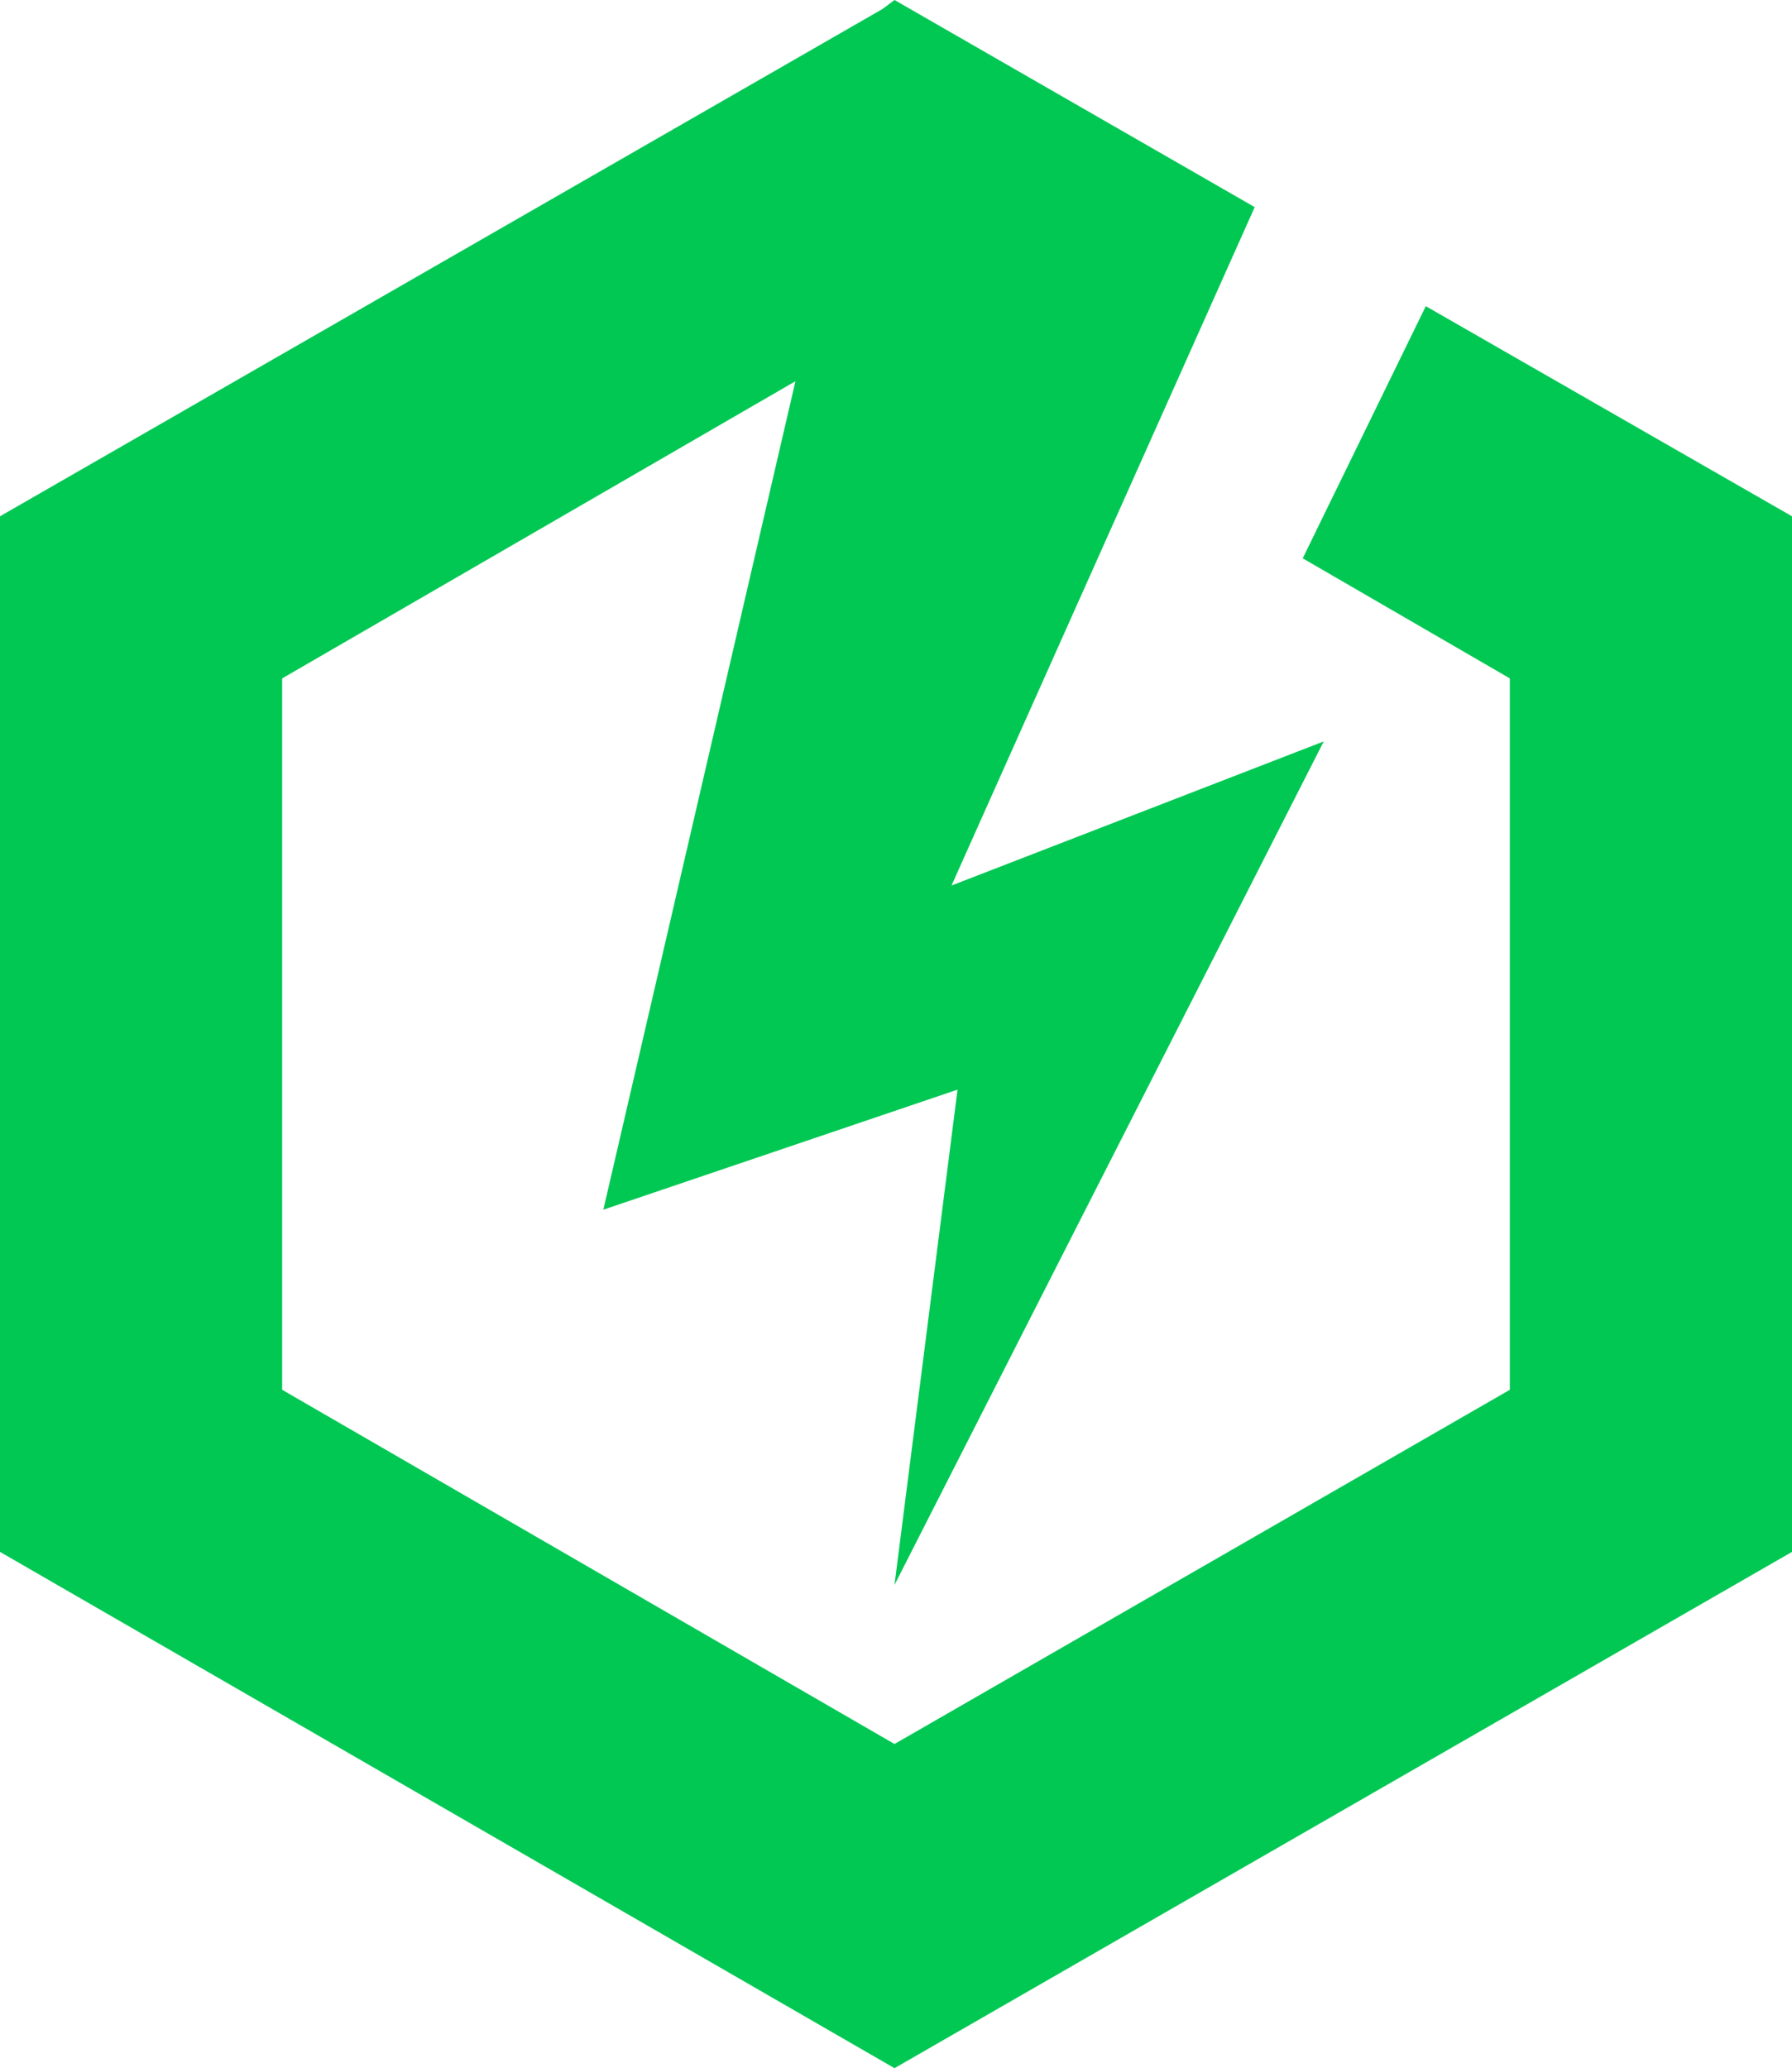 <?xml version="1.0" encoding="UTF-8"?>
<svg data-bbox="0 0 59.7 68.9" viewBox="0 0 59.7 68.9" xmlns="http://www.w3.org/2000/svg" data-type="color">
    <g>
        <path fill="#00c853" d="m31.7 29.5 12.4-4.8-14.3 28.1 2.1-16.5-11.8 4 6.4-27.6-17.1 9.9v23.7l20.4 11.8 20.5-11.8V22.6l-6.9-4 4.1-8.4 12.2 7v34.5L29.8 68.9 0 51.7V17.2L29.4.3l.4-.3 12 6.9-10.1 22.6z" data-color="1"/>
    </g>
</svg>
